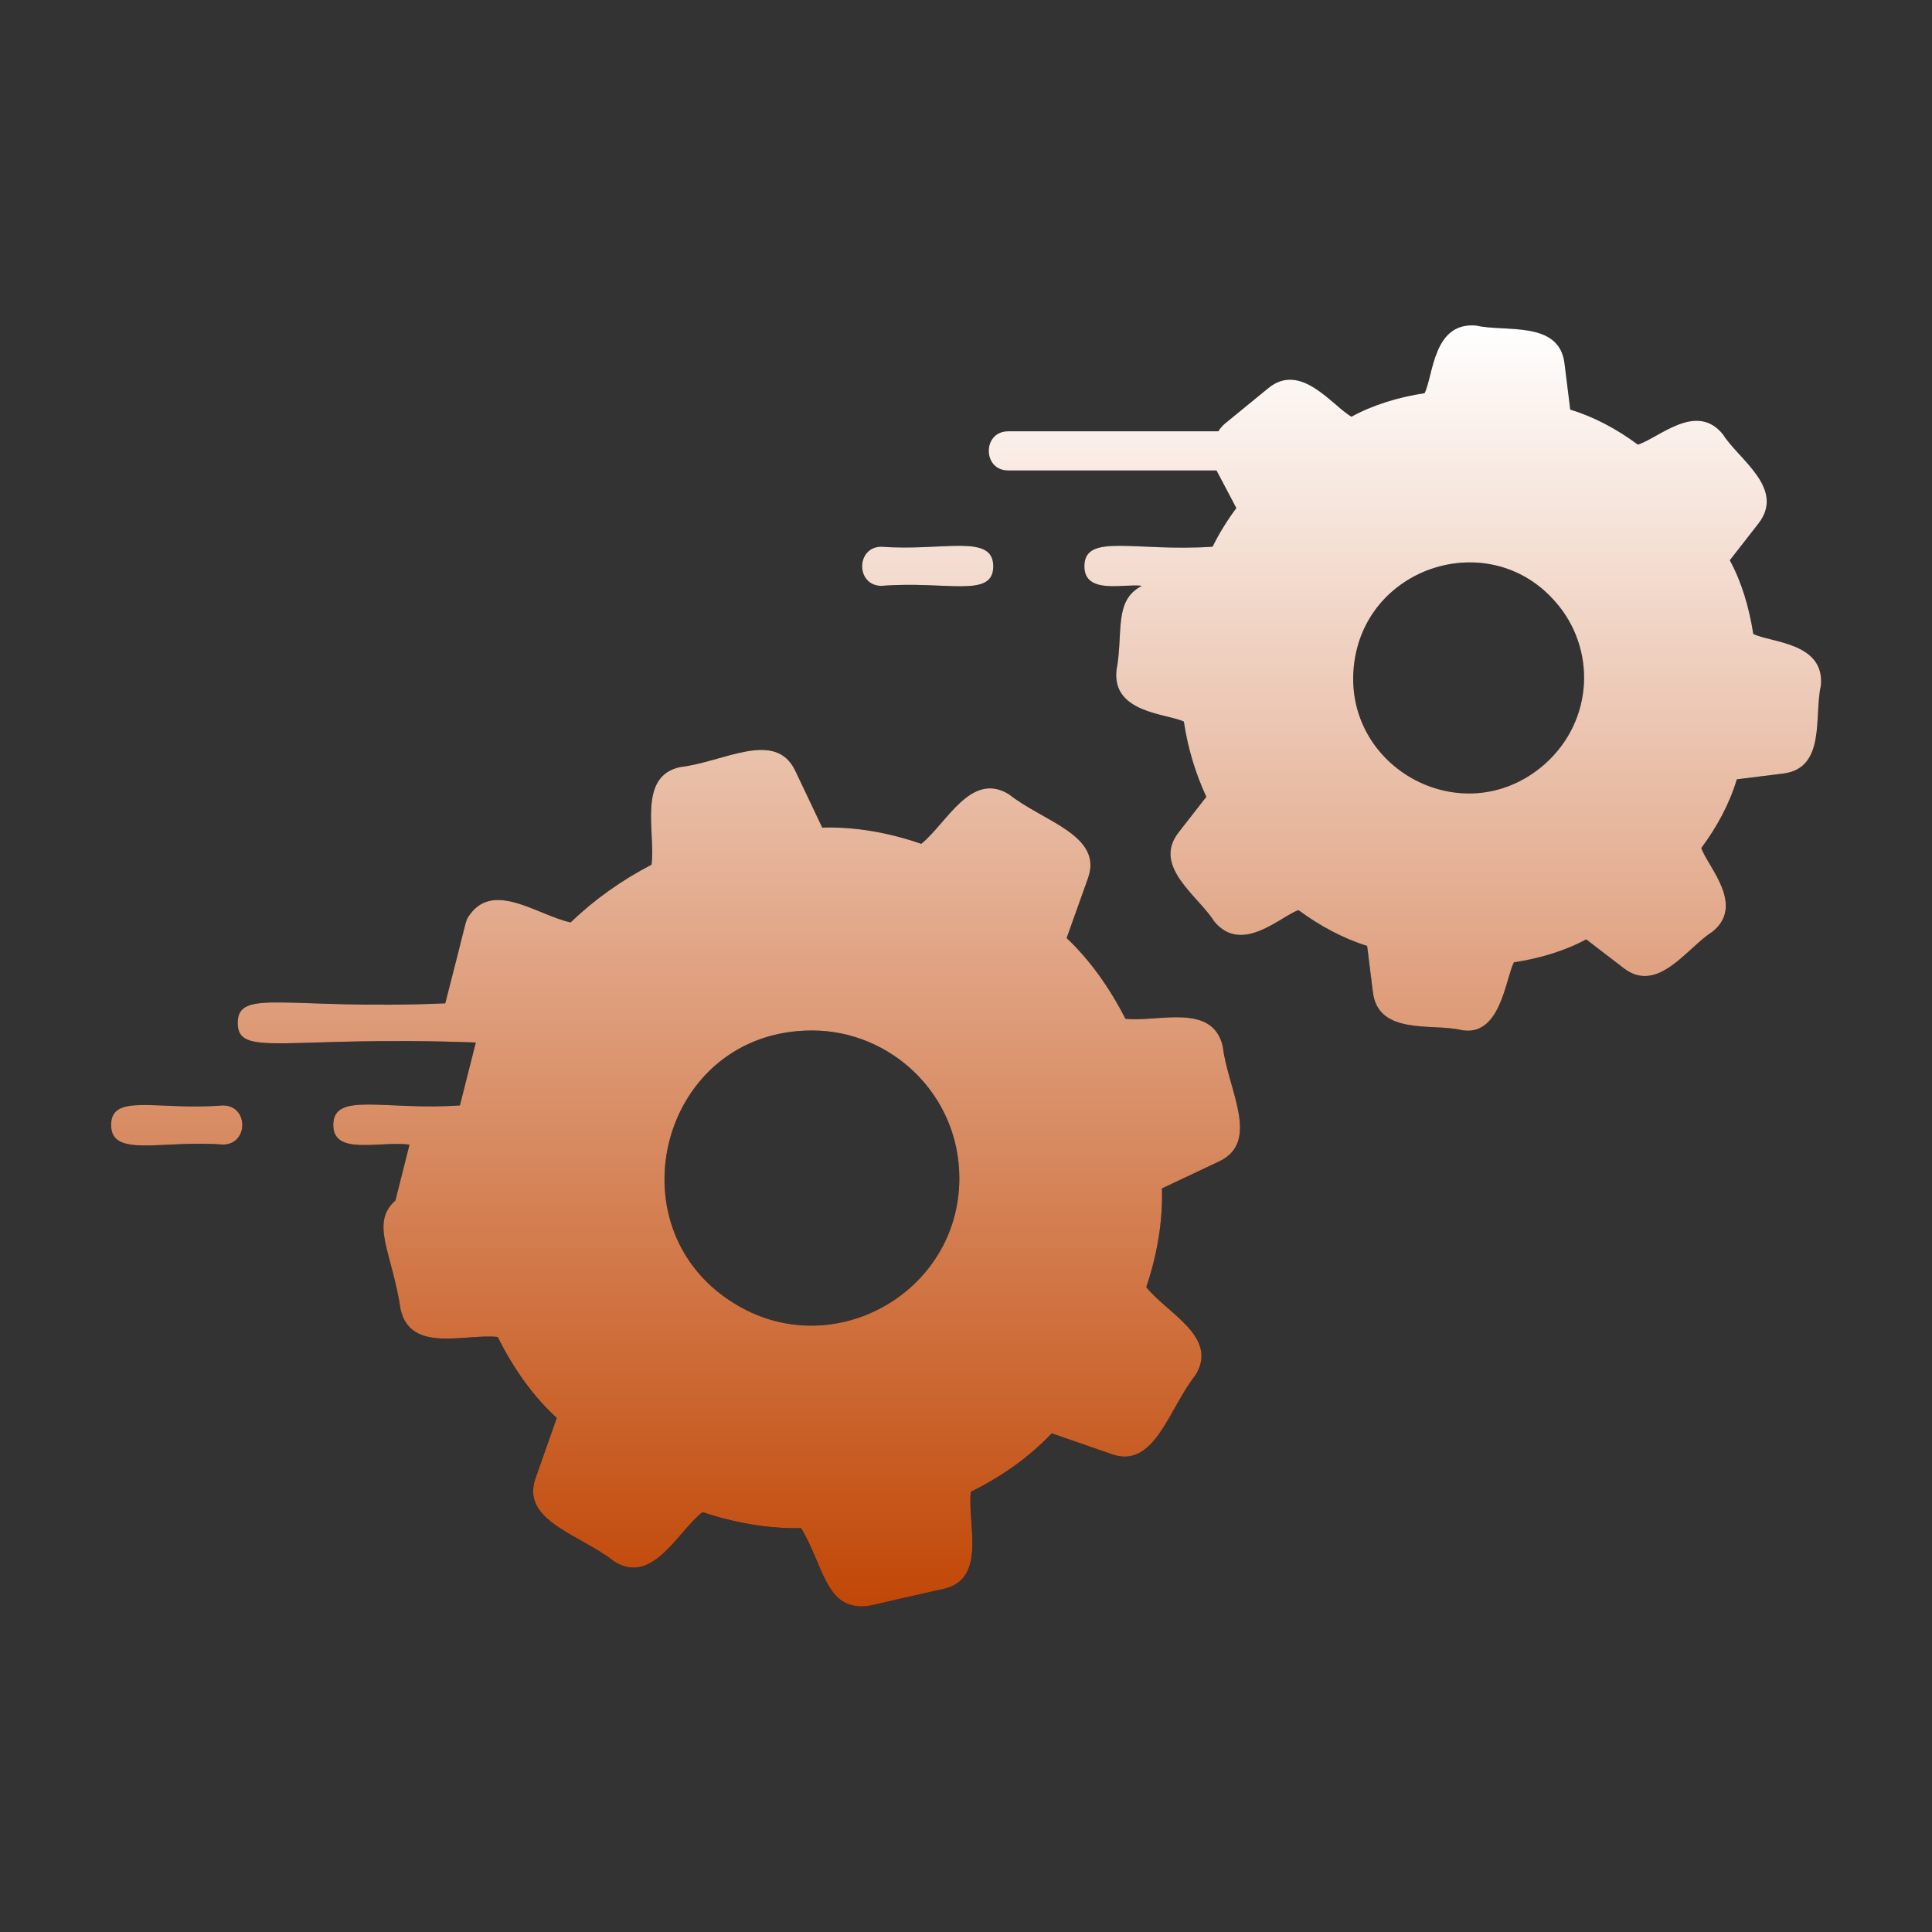 <svg width="80" height="80" viewBox="0 0 80 80" fill="none" xmlns="http://www.w3.org/2000/svg">
<rect x="0" y="0" width="80" height="80" fill="#333333" stroke="none"/>
<path d="M36.502 24.259C39.216 24.043 41.129 24.789 41.129 23.449C41.129 22.076 39.043 22.832 36.502 22.638C35.432 22.638 35.432 24.259 36.502 24.259Z" fill="black"/>
<path d="M36.502 24.259C39.216 24.043 41.129 24.789 41.129 23.449C41.129 22.076 39.043 22.832 36.502 22.638C35.432 22.638 35.432 24.259 36.502 24.259Z" fill="url(#paint0_linear_1_4375)"/>
<path d="M72.6 26.249C72.427 25.146 72.113 24.087 71.627 23.2L72.816 21.676C73.94 20.216 71.983 19.016 71.346 17.989C70.243 16.627 68.719 18.119 67.821 18.411C66.946 17.762 65.994 17.254 65.021 16.962L64.783 15.049C64.567 13.254 62.319 13.762 61.129 13.481C59.335 13.319 59.356 15.546 58.989 16.281C57.908 16.443 56.848 16.768 55.962 17.254C55.162 16.8 53.864 14.962 52.513 16.076L50.729 17.535C50.61 17.632 50.524 17.741 50.448 17.859H41.746C40.675 17.859 40.675 19.481 41.746 19.481H50.373L51.194 21.038C50.816 21.546 50.481 22.087 50.21 22.638C46.989 22.854 44.902 22.054 44.902 23.449C44.902 24.649 46.589 24.151 47.281 24.259C46.102 24.865 46.524 26.184 46.232 27.751C46.037 29.535 48.34 29.546 49.021 29.881C49.183 30.973 49.497 32.011 49.951 32.995L48.805 34.465C47.691 35.881 49.637 37.114 50.275 38.151C51.421 39.546 53.032 37.935 53.767 37.687C54.643 38.335 55.627 38.865 56.61 39.168L56.848 41.081C57.065 42.886 59.335 42.368 60.492 42.649C62.124 42.973 62.329 40.573 62.686 39.849C63.756 39.687 64.805 39.373 65.681 38.897L67.216 40.076C68.643 41.2 69.875 39.222 70.891 38.595C72.297 37.492 70.697 35.87 70.448 35.114C71.108 34.227 71.627 33.254 71.918 32.27L73.832 32.032C75.627 31.816 75.108 29.622 75.4 28.389C75.562 26.595 73.335 26.616 72.6 26.249ZM63.962 31.643C60.546 34.638 55.324 31.676 56.113 27.211C56.805 23.34 61.767 21.881 64.405 24.919C66.102 26.843 66.005 29.827 63.962 31.643Z" fill="black"/>
<path d="M72.6 26.249C72.427 25.146 72.113 24.087 71.627 23.2L72.816 21.676C73.94 20.216 71.983 19.016 71.346 17.989C70.243 16.627 68.719 18.119 67.821 18.411C66.946 17.762 65.994 17.254 65.021 16.962L64.783 15.049C64.567 13.254 62.319 13.762 61.129 13.481C59.335 13.319 59.356 15.546 58.989 16.281C57.908 16.443 56.848 16.768 55.962 17.254C55.162 16.8 53.864 14.962 52.513 16.076L50.729 17.535C50.61 17.632 50.524 17.741 50.448 17.859H41.746C40.675 17.859 40.675 19.481 41.746 19.481H50.373L51.194 21.038C50.816 21.546 50.481 22.087 50.21 22.638C46.989 22.854 44.902 22.054 44.902 23.449C44.902 24.649 46.589 24.151 47.281 24.259C46.102 24.865 46.524 26.184 46.232 27.751C46.037 29.535 48.34 29.546 49.021 29.881C49.183 30.973 49.497 32.011 49.951 32.995L48.805 34.465C47.691 35.881 49.637 37.114 50.275 38.151C51.421 39.546 53.032 37.935 53.767 37.687C54.643 38.335 55.627 38.865 56.61 39.168L56.848 41.081C57.065 42.886 59.335 42.368 60.492 42.649C62.124 42.973 62.329 40.573 62.686 39.849C63.756 39.687 64.805 39.373 65.681 38.897L67.216 40.076C68.643 41.2 69.875 39.222 70.891 38.595C72.297 37.492 70.697 35.87 70.448 35.114C71.108 34.227 71.627 33.254 71.918 32.27L73.832 32.032C75.627 31.816 75.108 29.622 75.4 28.389C75.562 26.595 73.335 26.616 72.6 26.249ZM63.962 31.643C60.546 34.638 55.324 31.676 56.113 27.211C56.805 23.34 61.767 21.881 64.405 24.919C66.102 26.843 66.005 29.827 63.962 31.643Z" fill="url(#paint1_linear_1_4375)"/>
<path d="M50.632 43.33C50.21 41.503 47.951 42.335 46.6 42.184C45.951 40.908 45.129 39.751 44.167 38.843L45.054 36.357C45.681 34.584 43.183 34.011 41.789 32.897C40.2 31.903 39.194 34.108 38.146 34.941C36.805 34.476 35.4 34.227 34.048 34.27L32.924 31.903C32.092 30.195 29.962 31.557 28.167 31.762C26.383 32.141 27.151 34.454 26.978 35.805C25.746 36.443 24.621 37.243 23.627 38.195C22.232 37.892 20.383 36.411 19.389 37.968C19.27 38.141 19.313 38.162 18.437 41.546C11.875 41.827 9.843 40.897 9.843 42.357C9.843 43.816 11.789 42.876 19.702 43.168L19.043 45.773C15.897 45.989 13.8 45.189 13.8 46.584C13.8 47.859 15.681 47.243 16.956 47.395L16.373 49.708C15.313 50.659 16.232 51.838 16.589 54.227C17.01 56.054 19.281 55.211 20.61 55.362C21.248 56.649 22.07 57.816 23.054 58.714L22.178 61.2C21.54 62.984 24.027 63.535 25.432 64.659C27.021 65.654 28.037 63.449 29.086 62.616C30.427 63.059 31.821 63.308 33.173 63.276C34.092 64.822 34.178 66.519 35.681 66.519C36.048 66.519 36.092 66.454 39.065 65.795C40.892 65.395 40.048 63.07 40.2 61.773C41.475 61.146 42.632 60.324 43.551 59.351L46.037 60.216C47.81 60.843 48.394 58.335 49.497 56.951C50.492 55.362 48.308 54.368 47.465 53.297C47.919 51.957 48.156 50.551 48.113 49.211L50.492 48.087C52.21 47.265 50.837 45.092 50.632 43.33ZM39.724 48.789C39.724 53.557 34.427 56.508 30.362 53.946C25.281 50.778 27.389 42.67 33.627 42.67C36.892 42.67 39.724 45.319 39.724 48.789Z" fill="black"/>
<path d="M50.632 43.33C50.21 41.503 47.951 42.335 46.6 42.184C45.951 40.908 45.129 39.751 44.167 38.843L45.054 36.357C45.681 34.584 43.183 34.011 41.789 32.897C40.2 31.903 39.194 34.108 38.146 34.941C36.805 34.476 35.4 34.227 34.048 34.27L32.924 31.903C32.092 30.195 29.962 31.557 28.167 31.762C26.383 32.141 27.151 34.454 26.978 35.805C25.746 36.443 24.621 37.243 23.627 38.195C22.232 37.892 20.383 36.411 19.389 37.968C19.27 38.141 19.313 38.162 18.437 41.546C11.875 41.827 9.843 40.897 9.843 42.357C9.843 43.816 11.789 42.876 19.702 43.168L19.043 45.773C15.897 45.989 13.8 45.189 13.8 46.584C13.8 47.859 15.681 47.243 16.956 47.395L16.373 49.708C15.313 50.659 16.232 51.838 16.589 54.227C17.01 56.054 19.281 55.211 20.61 55.362C21.248 56.649 22.07 57.816 23.054 58.714L22.178 61.2C21.54 62.984 24.027 63.535 25.432 64.659C27.021 65.654 28.037 63.449 29.086 62.616C30.427 63.059 31.821 63.308 33.173 63.276C34.092 64.822 34.178 66.519 35.681 66.519C36.048 66.519 36.092 66.454 39.065 65.795C40.892 65.395 40.048 63.07 40.2 61.773C41.475 61.146 42.632 60.324 43.551 59.351L46.037 60.216C47.81 60.843 48.394 58.335 49.497 56.951C50.492 55.362 48.308 54.368 47.465 53.297C47.919 51.957 48.156 50.551 48.113 49.211L50.492 48.087C52.21 47.265 50.837 45.092 50.632 43.33ZM39.724 48.789C39.724 53.557 34.427 56.508 30.362 53.946C25.281 50.778 27.389 42.67 33.627 42.67C36.892 42.67 39.724 45.319 39.724 48.789Z" fill="url(#paint2_linear_1_4375)"/>
<path d="M9.227 45.773C6.513 45.989 4.6 45.243 4.6 46.584C4.6 47.957 6.686 47.2 9.227 47.395C10.297 47.395 10.308 45.773 9.227 45.773Z" fill="black"/>
<path d="M9.227 45.773C6.513 45.989 4.6 45.243 4.6 46.584C4.6 47.957 6.686 47.2 9.227 47.395C10.297 47.395 10.308 45.773 9.227 45.773Z" fill="url(#paint3_linear_1_4375)"/>
<defs>
<linearGradient id="paint0_linear_1_4375" x1="40.004" y1="13.473" x2="40.004" y2="66.519" gradientUnits="userSpaceOnUse">
<stop stop-color="white"/>
<stop offset="1" stop-color="#C14706"/>
</linearGradient>
<linearGradient id="paint1_linear_1_4375" x1="40.004" y1="13.473" x2="40.004" y2="66.519" gradientUnits="userSpaceOnUse">
<stop stop-color="white"/>
<stop offset="1" stop-color="#C14706"/>
</linearGradient>
<linearGradient id="paint2_linear_1_4375" x1="40.004" y1="13.473" x2="40.004" y2="66.519" gradientUnits="userSpaceOnUse">
<stop stop-color="white"/>
<stop offset="1" stop-color="#C14706"/>
</linearGradient>
<linearGradient id="paint3_linear_1_4375" x1="40.004" y1="13.473" x2="40.004" y2="66.519" gradientUnits="userSpaceOnUse">
<stop stop-color="white"/>
<stop offset="1" stop-color="#C14706"/>
</linearGradient>
</defs>
</svg>
